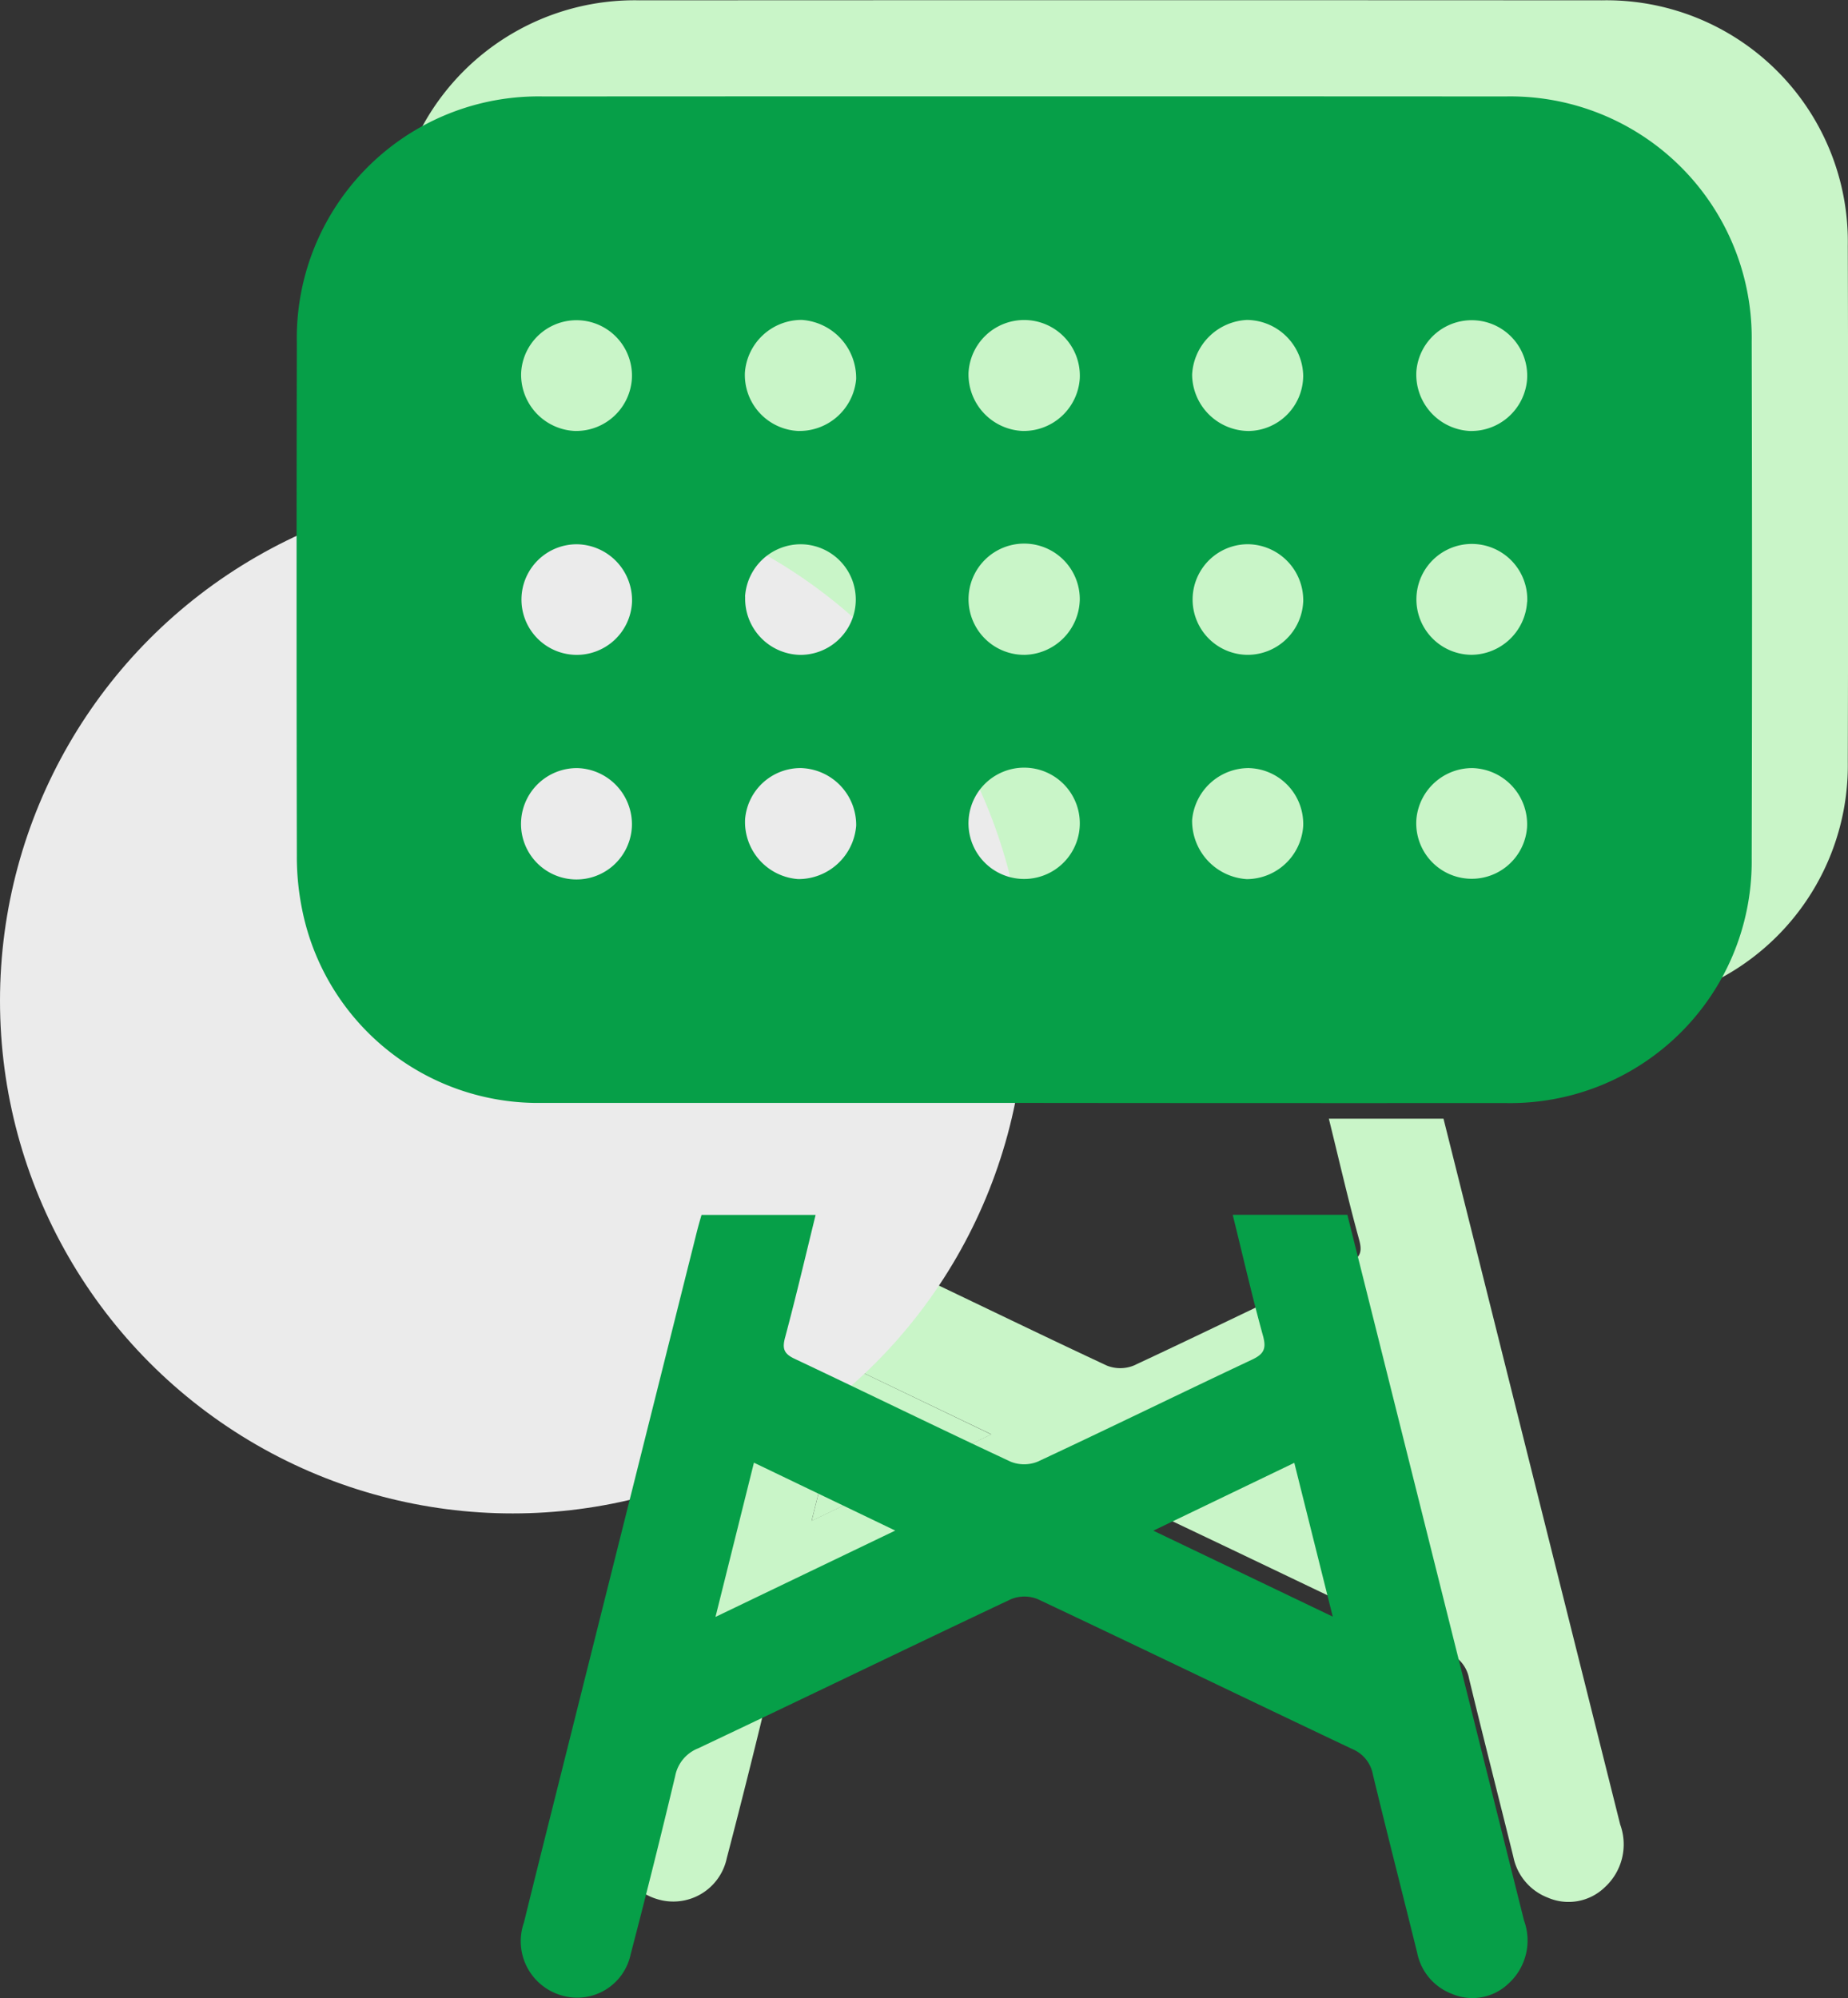 <svg xmlns="http://www.w3.org/2000/svg" width="57.673" height="62.365" viewBox="0 0 57.673 62.365">
  <rect x="0" y="0" width="57.673" height="62.365" fill="#333333" stroke="none"/>
  <g id="Group_1686" data-name="Group 1686" transform="translate(-181 -1368.767)">
    <g id="Group_1702" data-name="Group 1702" transform="translate(-383.808 1113.282)">
      <path id="Path_267" data-name="Path 267" d="M599.763,286.906q-7.534,0-15.067,0a7.506,7.506,0,0,1-7.462-6.05,8.258,8.258,0,0,1-.162-1.667q-.017-8,0-15.994a7.543,7.543,0,0,1,7.7-7.7q15.009-.008,30.018,0a7.534,7.534,0,0,1,7.685,7.658q.022,8.055,0,16.11a7.539,7.539,0,0,1-7.7,7.647Q607.268,286.914,599.763,286.906Z" transform="translate(0 0)" fill="#c9f5c8"/>
      <path id="Path_268" data-name="Path 268" d="M612.955,406.076h3.56c-.319,1.3-.616,2.567-.953,3.827-.094.349-.036.508.3.665,2.249,1.063,4.484,2.157,6.737,3.209a1.128,1.128,0,0,0,.846,0c2.237-1.044,4.453-2.131,6.687-3.182.371-.175.457-.34.345-.746-.342-1.24-.629-2.5-.945-3.776h3.578l.977,3.9q2.268,9.064,4.537,18.127a1.814,1.814,0,0,1-.483,1.963,1.627,1.627,0,0,1-1.78.319,1.73,1.73,0,0,1-1.072-1.276c-.458-1.853-.932-3.7-1.381-5.558a1.069,1.069,0,0,0-.641-.8c-3.276-1.552-6.539-3.132-9.818-4.679a1.106,1.106,0,0,0-.836,0c-3.261,1.539-6.506,3.114-9.766,4.656a1.166,1.166,0,0,0-.716.87q-.664,2.785-1.388,5.556a1.706,1.706,0,0,1-2.176,1.278,1.759,1.759,0,0,1-1.155-2.268c.414-1.685.839-3.368,1.26-5.052q2.067-8.249,4.135-16.5C612.85,406.441,612.9,406.26,612.955,406.076Zm1.635,7.733-1.2,4.814,5.608-2.7Z" transform="translate(-23.253 -115.675)" fill="#c9f5c8"/>
      <path id="Path_269" data-name="Path 269" d="M634.659,439.429l4.41,2.119-5.608,2.7" transform="translate(-43.323 -141.295)" fill="#c9f5c8"/>
    </g>
    <circle id="Ellipse_6" data-name="Ellipse 6" cx="16" cy="16" r="16" transform="translate(181 1384)" fill="#ebebeb"/>
    <g id="Group_1701" data-name="Group 1701" transform="translate(-386.808 1116.282)">
      <path id="Path_267-2" data-name="Path 267" d="M599.763,286.906q-7.534,0-15.067,0a7.506,7.506,0,0,1-7.462-6.05,8.258,8.258,0,0,1-.162-1.667q-.017-8,0-15.994a7.543,7.543,0,0,1,7.7-7.7q15.009-.008,30.018,0a7.534,7.534,0,0,1,7.685,7.658q.022,8.055,0,16.11a7.539,7.539,0,0,1-7.7,7.647Q607.268,286.914,599.763,286.906Zm-.018-20.971a1.753,1.753,0,0,0,1.761-1.636,1.738,1.738,0,1,0-3.472-.177A1.767,1.767,0,0,0,599.745,265.936Zm1.761,12.306a1.737,1.737,0,0,0-3.472-.122,1.737,1.737,0,1,0,3.472.122Zm-8.655-1.784a1.736,1.736,0,0,0-1.79,1.595,1.786,1.786,0,0,0,1.66,1.869,1.808,1.808,0,0,0,1.807-1.669A1.777,1.777,0,0,0,592.85,276.458Zm-.112-10.522a1.775,1.775,0,0,0,1.788-1.616,1.819,1.819,0,0,0-1.7-1.85,1.775,1.775,0,0,0-1.771,1.632A1.748,1.748,0,0,0,592.739,265.936Zm14.05,10.521a1.775,1.775,0,0,0-1.777,1.626,1.821,1.821,0,0,0,1.706,1.84,1.773,1.773,0,0,0,1.76-1.644A1.743,1.743,0,0,0,606.789,276.457Zm1.69-12.214a1.774,1.774,0,0,0-1.757-1.772,1.8,1.8,0,0,0-1.71,1.708,1.776,1.776,0,0,0,1.773,1.758A1.728,1.728,0,0,0,608.478,264.243Zm-6.973,6.986a1.736,1.736,0,1,0-1.705,1.694A1.761,1.761,0,0,0,601.505,271.229Zm6.973.05a1.748,1.748,0,0,0-1.706-1.808,1.726,1.726,0,1,0-.039,3.452A1.739,1.739,0,0,0,608.478,271.278Zm-22.642,5.179a1.743,1.743,0,0,0-1.765,1.625,1.731,1.731,0,1,0,3.456.2A1.754,1.754,0,0,0,585.836,276.457Zm27.962,0a1.748,1.748,0,0,0-1.788,1.6,1.731,1.731,0,1,0,3.454.246A1.755,1.755,0,0,0,613.8,276.458Zm-28.027-10.522a1.741,1.741,0,0,0,1.756-1.634,1.73,1.73,0,1,0-3.456-.184A1.758,1.758,0,0,0,585.771,265.936Zm27.892,0a1.747,1.747,0,0,0,1.8-1.586,1.732,1.732,0,1,0-3.453-.277A1.762,1.762,0,0,0,613.663,265.935Zm-22.6,5.173a1.752,1.752,0,0,0,1.7,1.815,1.726,1.726,0,1,0,.051-3.452A1.742,1.742,0,0,0,591.06,271.108Zm-5.242-1.637a1.726,1.726,0,1,0,1.71,1.806A1.748,1.748,0,0,0,585.818,269.471Zm29.648,1.8a1.73,1.73,0,1,0-1.74,1.65A1.755,1.755,0,0,0,615.466,271.272Z" transform="translate(0 0)" fill="#069f48"/>
      <path id="Path_268-2" data-name="Path 268" d="M612.955,406.076h3.56c-.319,1.3-.616,2.567-.953,3.827-.094.349-.036.508.3.665,2.249,1.063,4.484,2.157,6.737,3.209a1.128,1.128,0,0,0,.846,0c2.237-1.044,4.453-2.131,6.687-3.182.371-.175.457-.34.345-.746-.342-1.24-.629-2.5-.945-3.776h3.578l.977,3.9q2.268,9.064,4.537,18.127a1.814,1.814,0,0,1-.483,1.963,1.627,1.627,0,0,1-1.78.319,1.73,1.73,0,0,1-1.072-1.276c-.458-1.853-.932-3.7-1.381-5.558a1.069,1.069,0,0,0-.641-.8c-3.276-1.552-6.539-3.132-9.818-4.679a1.106,1.106,0,0,0-.836,0c-3.261,1.539-6.506,3.114-9.766,4.656a1.166,1.166,0,0,0-.716.87q-.664,2.785-1.388,5.556a1.706,1.706,0,0,1-2.176,1.278,1.759,1.759,0,0,1-1.155-2.268c.414-1.685.839-3.368,1.26-5.052q2.067-8.249,4.135-16.5C612.85,406.441,612.9,406.26,612.955,406.076Zm1.635,7.733-1.2,4.814,2.21-1.062,3.4-1.633Zm12.464,2.122,5.6,2.683-1.2-4.8Z" transform="translate(-23.253 -115.675)" fill="#069f48"/>
    </g>
  </g>
</svg>
